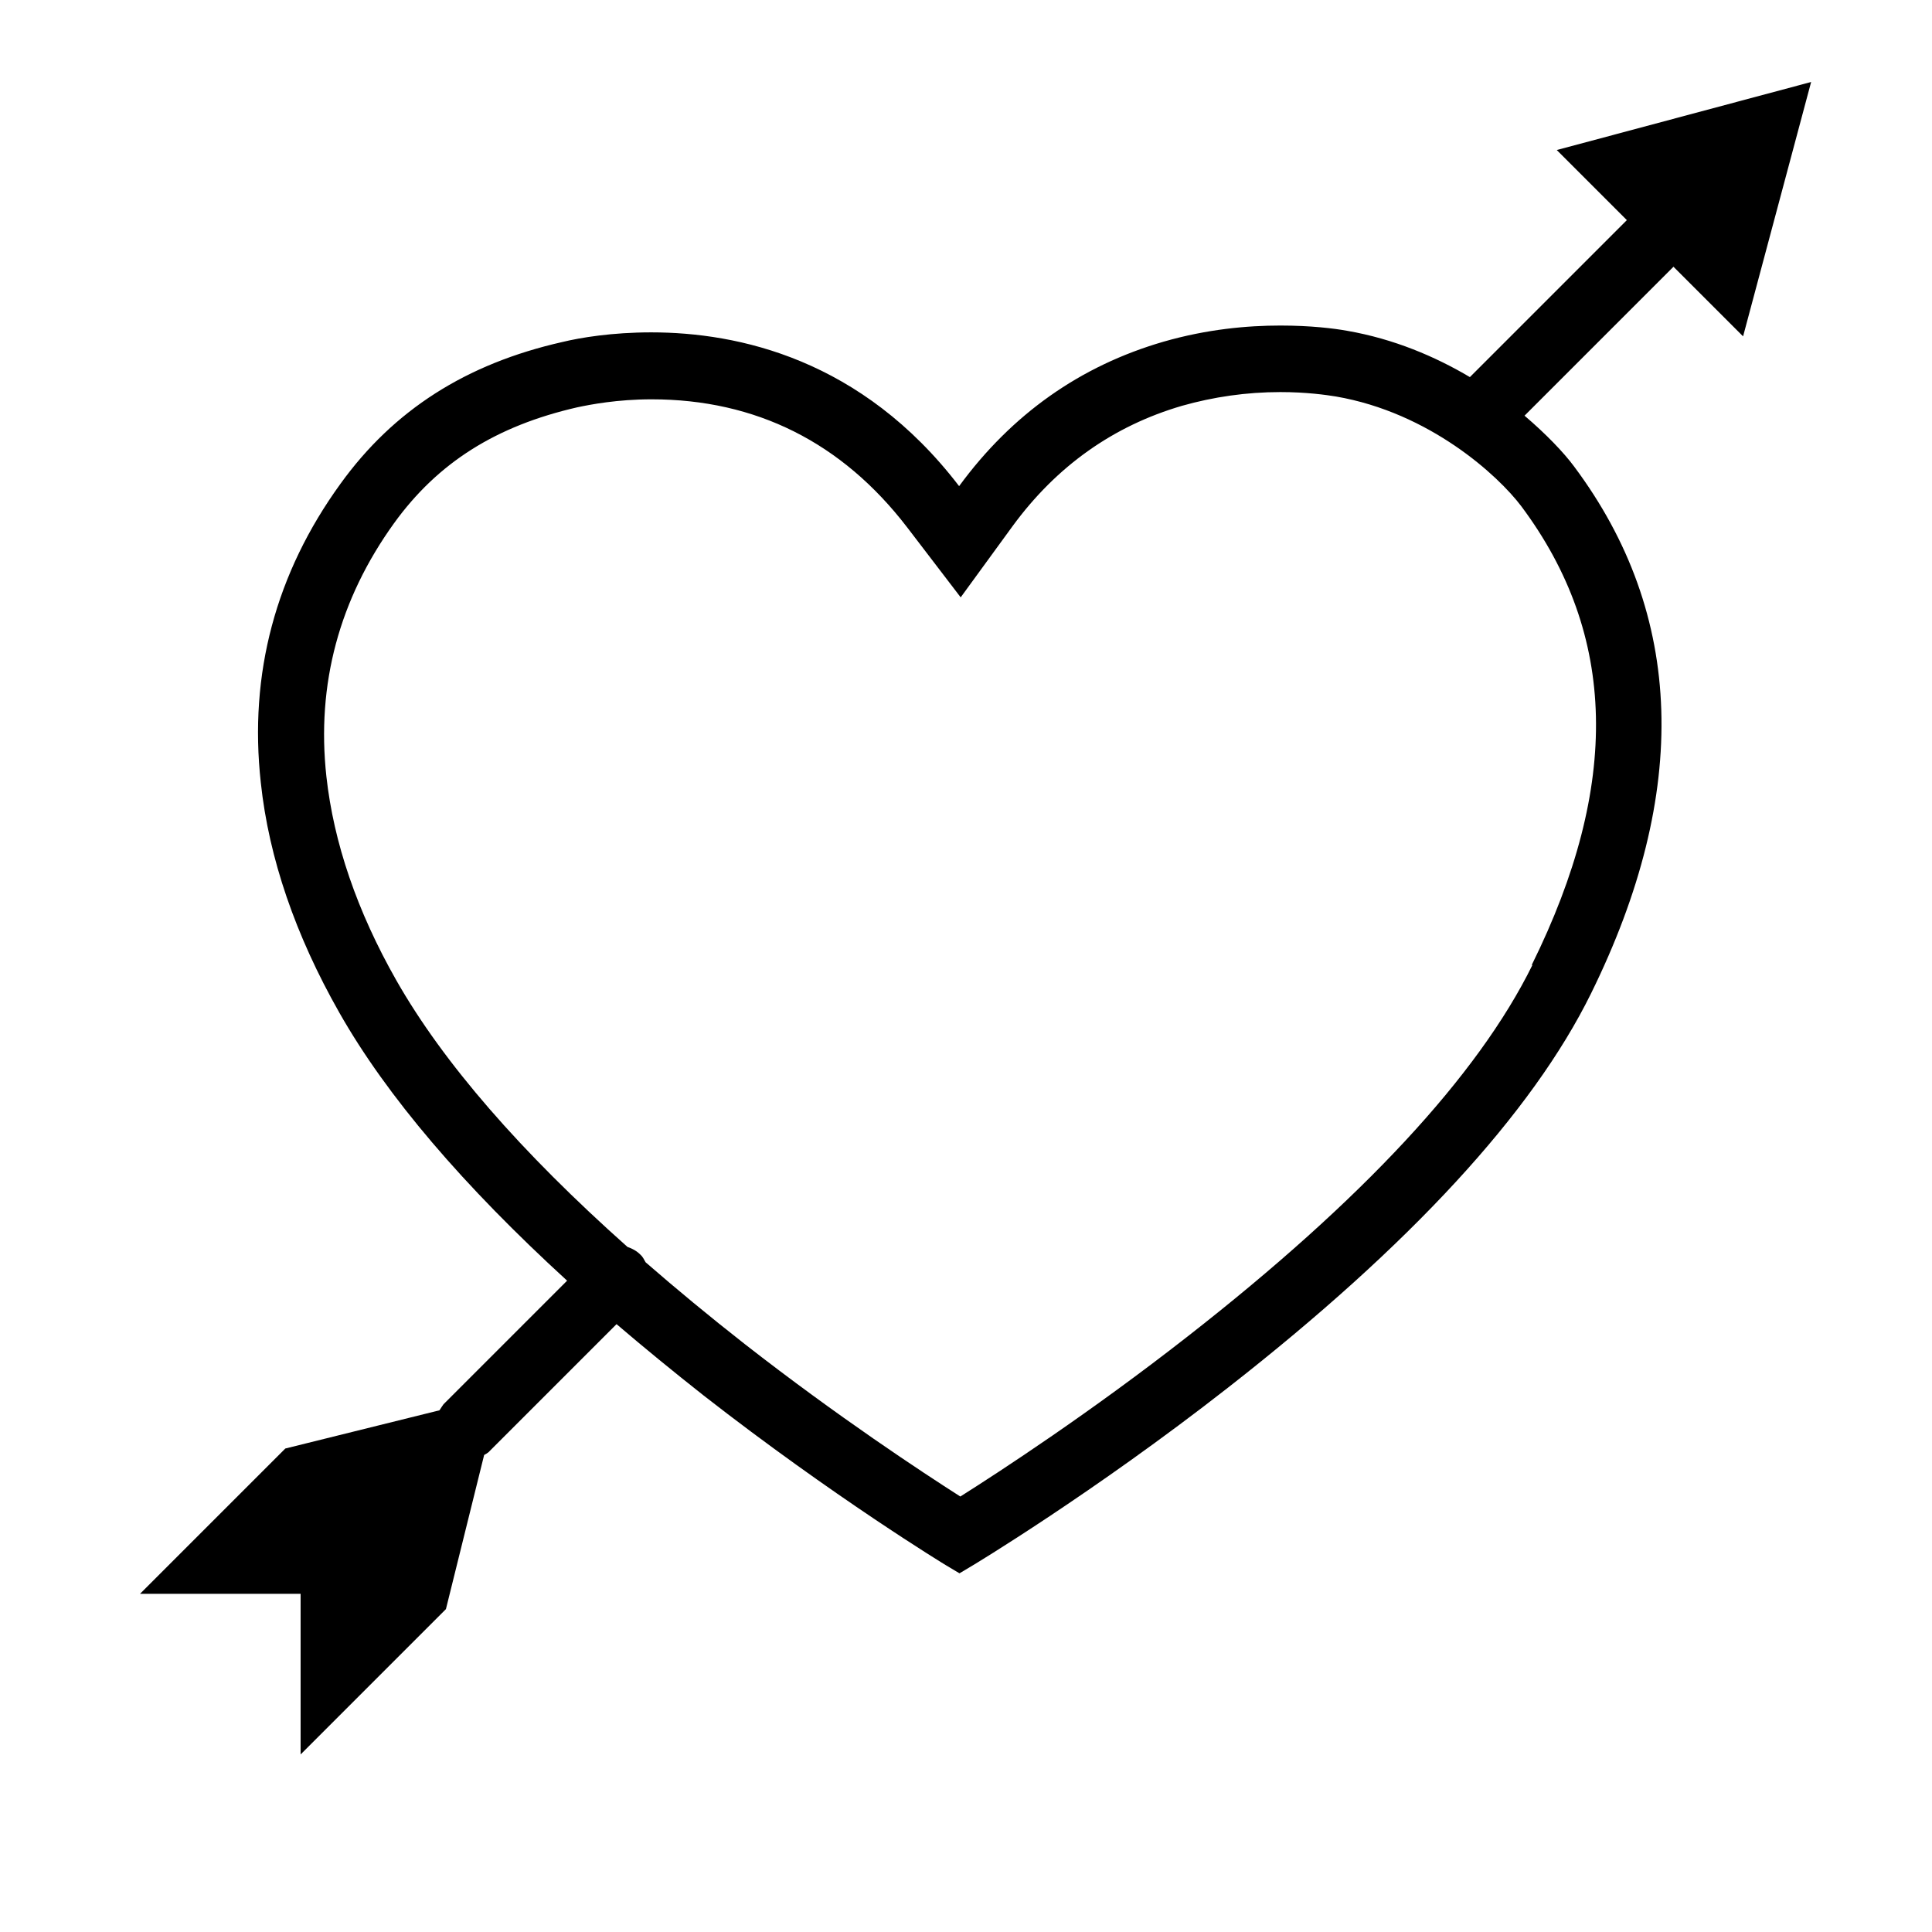 <svg xmlns="http://www.w3.org/2000/svg" width="32" height="32" viewBox="0 0 32 32"><path d="M25.793 2.493l1.153 1.153-2.6 2.6c-0.573-0.34-1.26-0.633-2.033-0.767-0.22-0.040-0.607-0.087-1.107-0.087-0.547 0-1.213 0.060-1.933 0.267-1.38 0.4-2.513 1.2-3.387 2.393-1.613-2.107-3.66-2.547-5.1-2.547-0.647 0-1.173 0.087-1.473 0.16-1.593 0.36-2.793 1.127-3.673 2.347-1.073 1.48-1.52 3.147-1.32 4.953 0.133 1.247 0.573 2.527 1.3 3.807 0.787 1.387 2.060 2.873 3.773 4.44l-2.047 2.047s-0.047 0.067-0.067 0.1l-2.553 0.633-2.407 2.407h2.66v2.66s2.407-2.407 2.407-2.407l0.633-2.553s0.067-0.033 0.093-0.067l2.1-2.1c0.46 0.393 0.933 0.78 1.44 1.18 2.153 1.68 4.013 2.813 4.027 2.82l0.213 0.127 0.213-0.127s2-1.2 4.233-2.947c3.020-2.36 5.040-4.553 6.013-6.527 1.647-3.34 1.553-6.28-0.28-8.733-0.173-0.233-0.46-0.533-0.82-0.84l2.467-2.467 1.153 1.153 1.127-4.213-4.213 1.127zM25.38 15.987c-0.9 1.827-2.82 3.893-5.707 6.147-1.62 1.267-3.113 2.24-3.767 2.653-0.627-0.4-2.027-1.32-3.573-2.527-0.587-0.46-1.127-0.907-1.64-1.353-0.027-0.047-0.047-0.093-0.087-0.127-0.060-0.060-0.133-0.1-0.213-0.127-1.767-1.573-3.053-3.053-3.827-4.413-0.653-1.147-1.040-2.287-1.16-3.38-0.167-1.527 0.213-2.933 1.12-4.193 0.727-1.007 1.693-1.613 3.033-1.92 0.22-0.047 0.667-0.133 1.233-0.133 1.727 0 3.153 0.713 4.233 2.12l0.887 1.16 0.86-1.18c0.727-0.993 1.667-1.66 2.807-1.993 0.52-0.147 1.067-0.227 1.627-0.227 0.433 0 0.76 0.047 0.92 0.073 1.553 0.267 2.687 1.307 3.073 1.82 1.587 2.127 1.647 4.613 0.173 7.593z"></path></svg>
